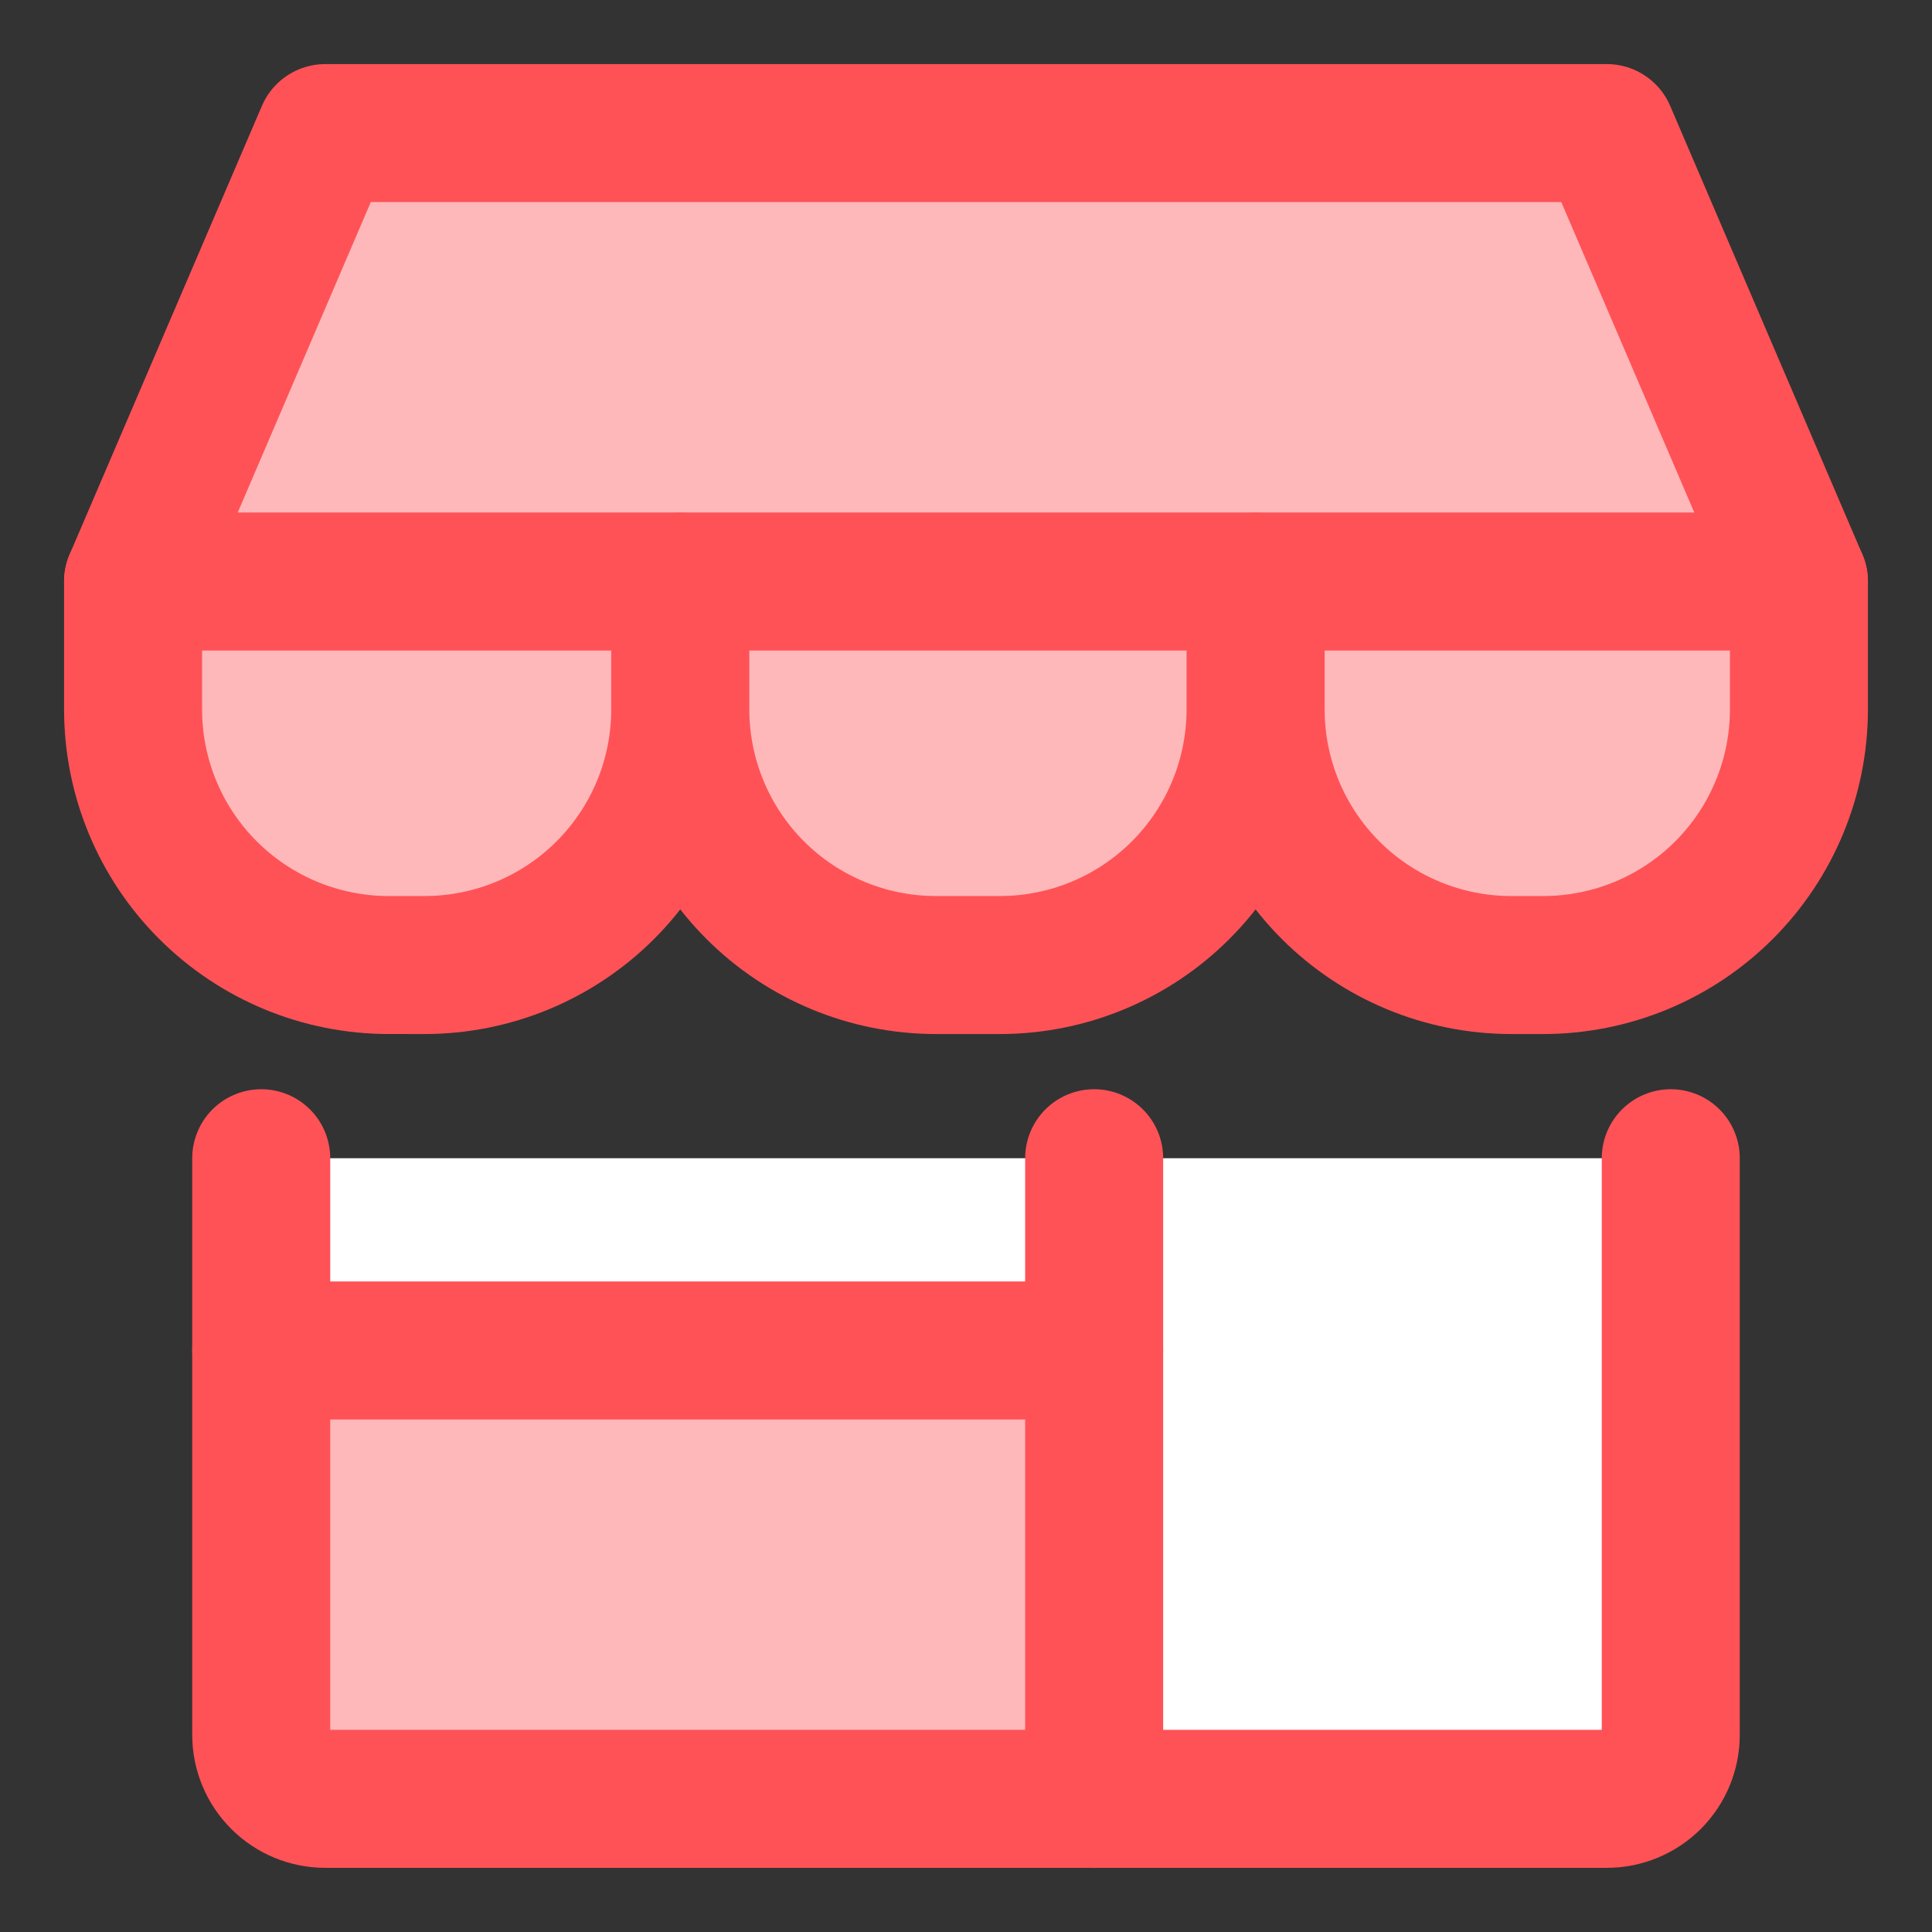 <svg xmlns="http://www.w3.org/2000/svg" fill="none" viewBox="-0.855 -0.855 23.94 23.94" height="23.94" width="23.94"><rect x="-0.855" y="-0.855" width="23.94" height="23.94" fill="#333333" stroke="none"/><g id="store-1--store-shop-shops-stores"><path id="Vector" fill="#ffb8ba" d="M7.574 6.351v1.584c0 0.84 -0.334 1.646 -0.928 2.24 -0.594 0.594 -1.4 0.928 -2.24 0.928H3.962c-0.84 0 -1.646 -0.334 -2.24 -0.928C1.128 9.582 0.794 8.776 0.794 7.936V6.351" stroke-width="1.71"></path><path id="Vector_2" stroke="#ff5257" stroke-linecap="round" stroke-linejoin="round" d="M7.574 6.351v1.584c0 0.84 -0.334 1.646 -0.928 2.24 -0.594 0.594 -1.4 0.928 -2.24 0.928H3.962c-0.84 0 -1.646 -0.334 -2.24 -0.928C1.128 9.582 0.794 8.776 0.794 7.936V6.351" stroke-width="1.71"></path><path id="Vector_3" fill="#ffb8ba" d="M21.436 6.351v1.584c0 0.84 -0.334 1.646 -0.928 2.24 -0.594 0.594 -1.4 0.928 -2.24 0.928h-0.396c-0.84 0 -1.646 -0.334 -2.24 -0.928 -0.594 -0.594 -0.928 -1.4 -0.928 -2.24V6.351" stroke-width="1.71"></path><path id="Vector_4" stroke="#ff5257" stroke-linecap="round" stroke-linejoin="round" d="M21.436 6.351v1.584c0 0.84 -0.334 1.646 -0.928 2.24 -0.594 0.594 -1.4 0.928 -2.24 0.928h-0.396c-0.84 0 -1.646 -0.334 -2.24 -0.928 -0.594 -0.594 -0.928 -1.4 -0.928 -2.24V6.351" stroke-width="1.71"></path><path id="Vector_5" fill="#ffffff" d="M2.382 13.497V20.642c0 0.211 0.084 0.413 0.233 0.561 0.149 0.149 0.351 0.232 0.561 0.232h15.879c0.211 0 0.413 -0.084 0.561 -0.232 0.149 -0.149 0.232 -0.351 0.232 -0.561V13.497" stroke-width="1.71"></path><path id="Vector_6" fill="#ffb8ba" d="M14.703 6.351v1.584c0 0.84 -0.334 1.646 -0.928 2.24 -0.594 0.594 -1.4 0.928 -2.24 0.928h-0.792c-0.84 0 -1.646 -0.334 -2.24 -0.928 -0.594 -0.594 -0.928 -1.4 -0.928 -2.24V6.351" stroke-width="1.71"></path><path id="Rectangle 57" fill="#ffb8ba" d="M2.382 15.879H12.703v5.558H2.382z" stroke-width="1.71"></path><path id="Vector_7" stroke="#ff5257" stroke-linecap="round" stroke-linejoin="round" d="M2.382 13.497V20.642c0 0.211 0.084 0.413 0.233 0.561 0.149 0.149 0.351 0.232 0.561 0.232h15.879c0.211 0 0.413 -0.084 0.561 -0.232 0.149 -0.149 0.232 -0.351 0.232 -0.561V13.497" stroke-width="1.71"></path><path id="Vector_8" stroke="#ff5257" stroke-linecap="round" stroke-linejoin="round" d="M12.703 13.497v7.939" stroke-width="1.71"></path><path id="Vector_9" stroke="#ff5257" stroke-linecap="round" stroke-linejoin="round" d="M2.382 15.879H12.703" stroke-width="1.71"></path><path id="Union" fill="#ffb8ba" d="M0.794 6.351 3.176 0.794h15.879L21.436 6.351H0.794Z" stroke-width="1.71"></path><path id="Vector_10" stroke="#ff5257" stroke-linecap="round" stroke-linejoin="round" d="M0.794 6.351 3.176 0.794h15.879L21.436 6.351H0.794Z" stroke-width="1.71"></path><path id="Vector_11" stroke="#ff5257" stroke-linecap="round" stroke-linejoin="round" d="M14.703 6.351v1.584c0 0.84 -0.334 1.646 -0.928 2.24 -0.594 0.594 -1.4 0.928 -2.24 0.928h-0.792c-0.84 0 -1.646 -0.334 -2.24 -0.928 -0.594 -0.594 -0.928 -1.4 -0.928 -2.24V6.351" stroke-width="1.71"></path></g></svg>